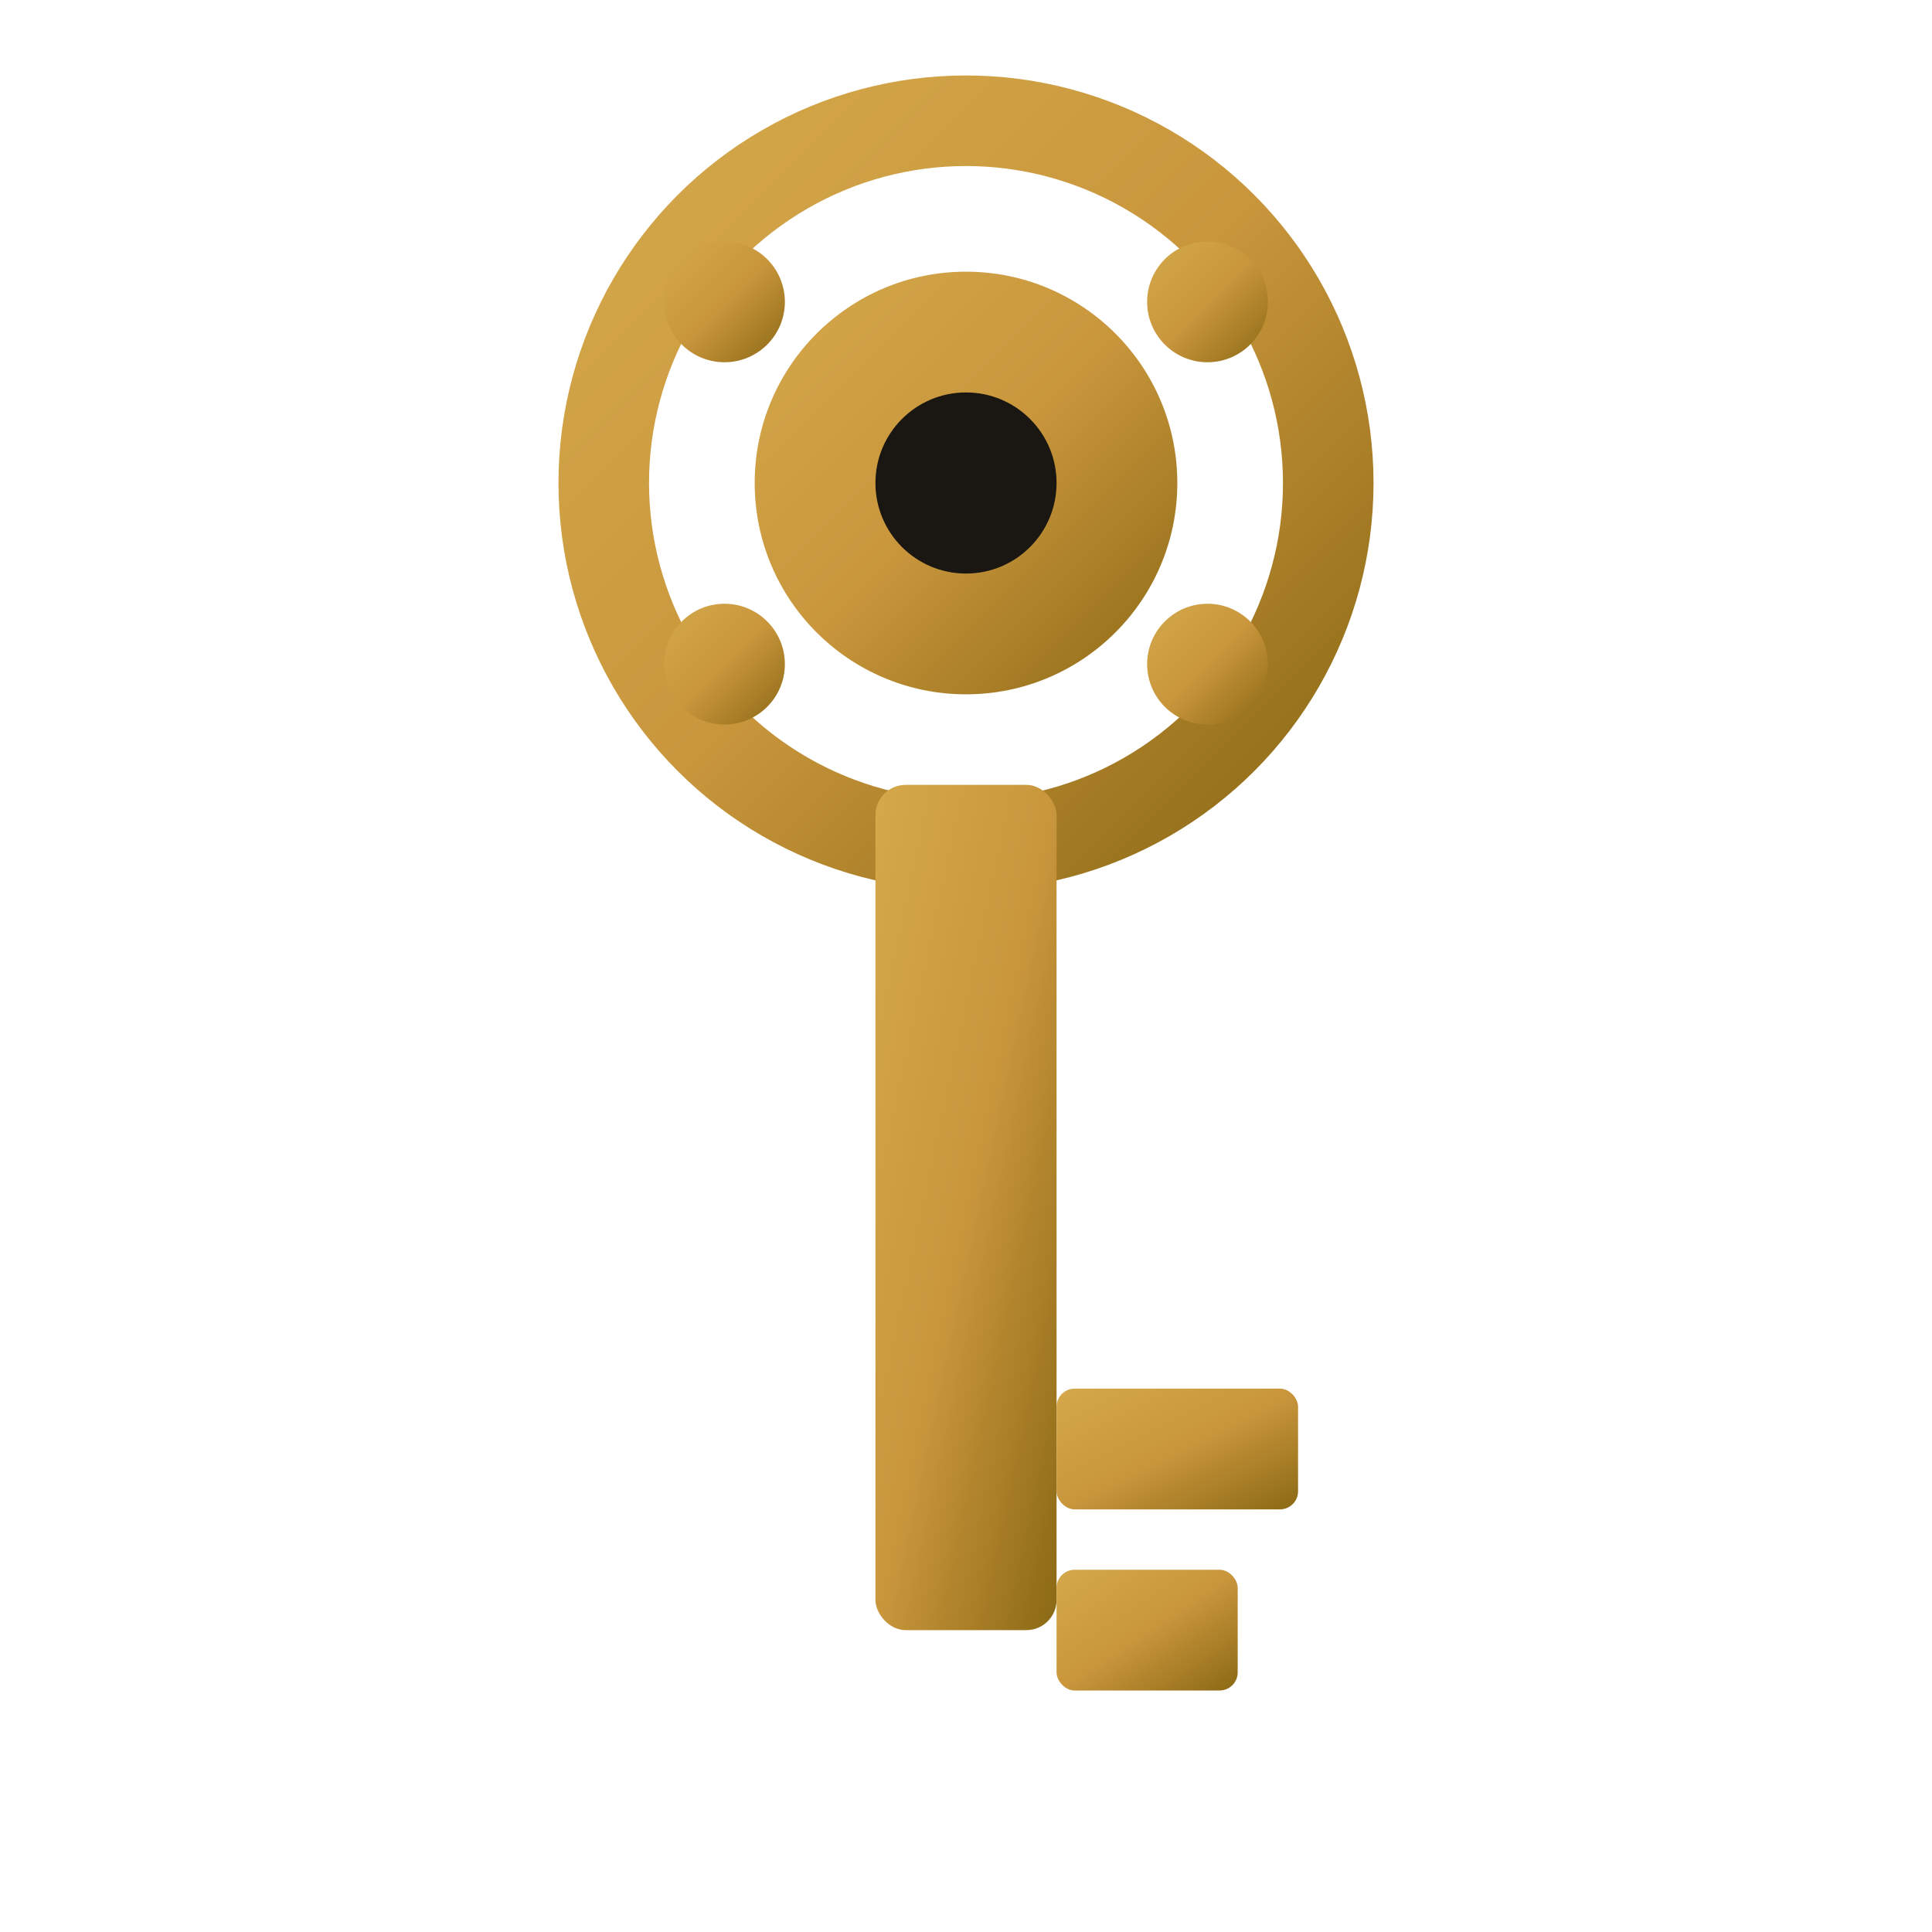 <svg xmlns="http://www.w3.org/2000/svg" viewBox="0 0 32 32">
  <defs>
    <linearGradient id="gold" x1="0%" y1="0%" x2="100%" y2="100%">
      <stop offset="0%" style="stop-color:#D4A84B"/>
      <stop offset="50%" style="stop-color:#C9963C"/>
      <stop offset="100%" style="stop-color:#8B6914"/>
    </linearGradient>
  </defs>
  <!-- Ornate key design -->
  <g fill="url(#gold)">
    <!-- Key bow (ornate top) -->
    <circle cx="16" cy="8" r="6" stroke="url(#gold)" stroke-width="1.5" fill="none"/>
    <circle cx="16" cy="8" r="3.5" fill="url(#gold)"/>
    <circle cx="16" cy="8" r="1.5" fill="#1A1612"/>
    <!-- Decorative flourishes -->
    <circle cx="12" cy="5" r="1" />
    <circle cx="20" cy="5" r="1" />
    <circle cx="12" cy="11" r="1" />
    <circle cx="20" cy="11" r="1" />
    <!-- Key shaft -->
    <rect x="14.5" y="13" width="3" height="14" rx="0.5"/>
    <!-- Key bit (teeth) -->
    <rect x="17.5" y="23" width="4" height="2" rx="0.3"/>
    <rect x="17.5" y="26" width="3" height="2" rx="0.3"/>
  </g>
</svg>
